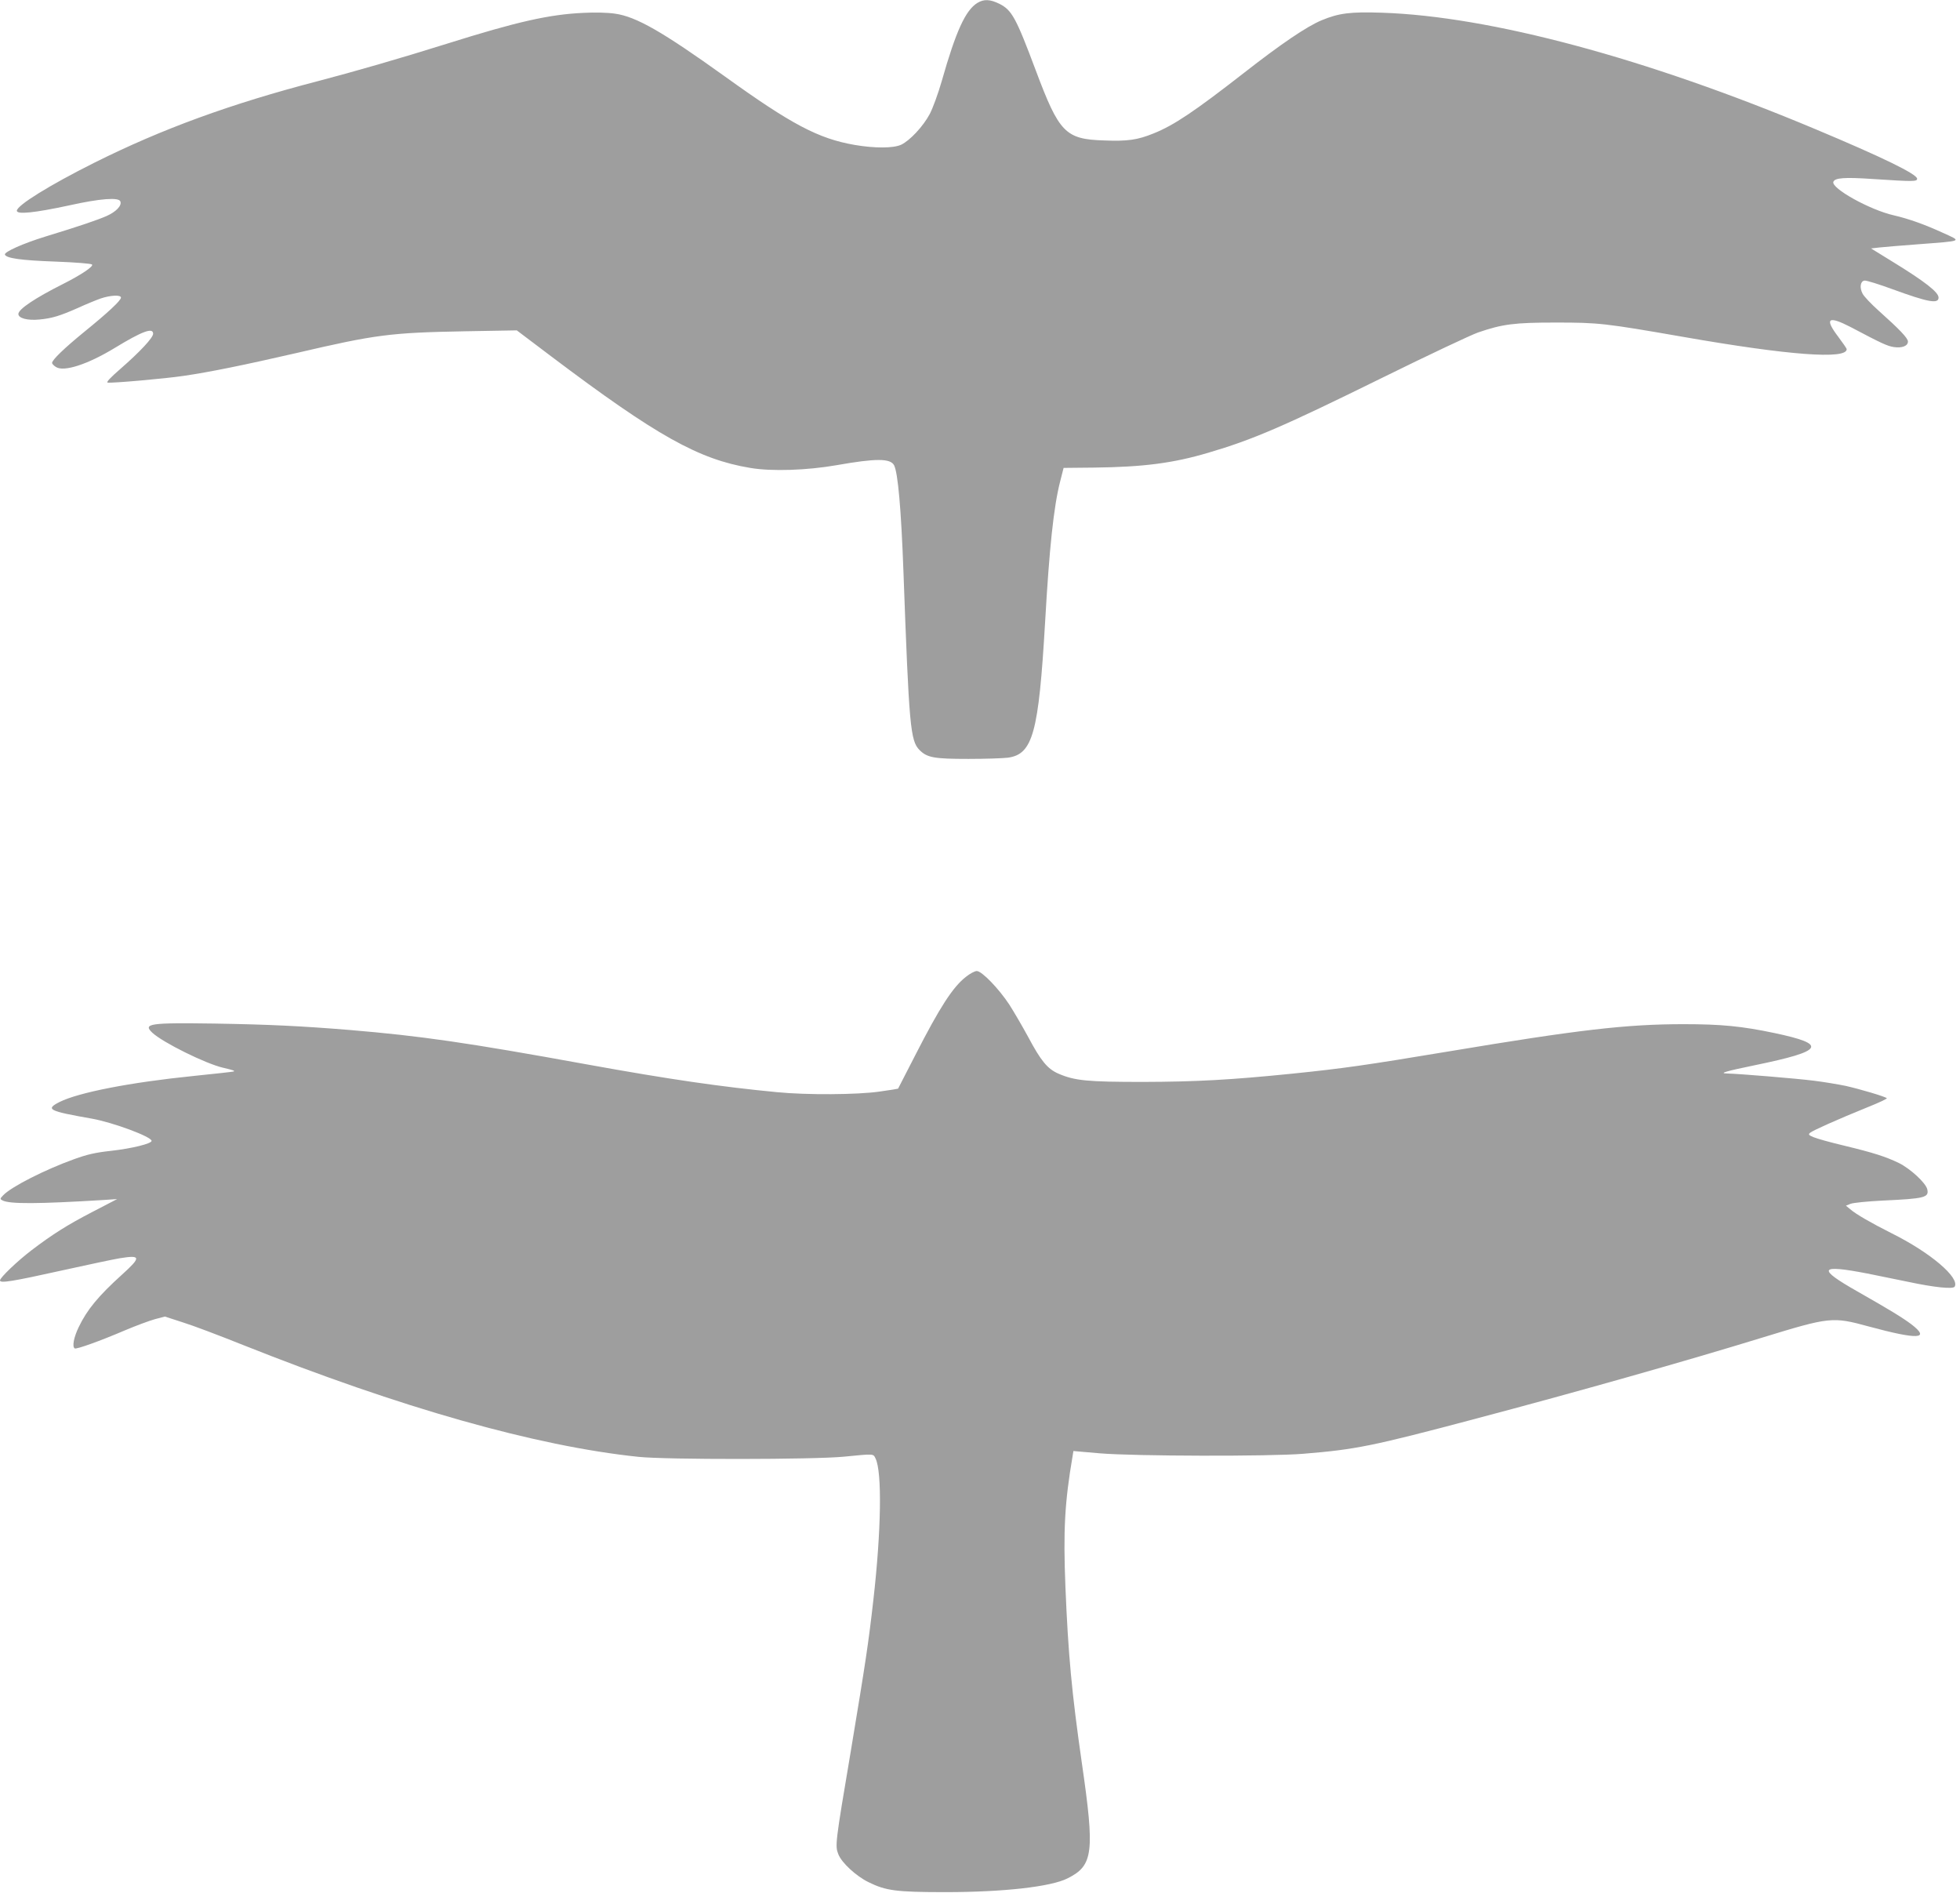 <?xml version="1.0" standalone="no"?>
<!DOCTYPE svg PUBLIC "-//W3C//DTD SVG 20010904//EN"
 "http://www.w3.org/TR/2001/REC-SVG-20010904/DTD/svg10.dtd">
<svg version="1.0" xmlns="http://www.w3.org/2000/svg"
 width="1280pt" height="1236pt" viewBox="0 0 1280 1236"
 preserveAspectRatio="xMidYMid meet">
<g transform="translate(0,1236) scale(0.1,-0.1)"
fill="#9e9e9e" stroke="none">
<path d="M6383 12341 c-78 -48 -140 -184 -233 -511 -23 -80 -58 -176 -78 -214
-43 -81 -130 -174 -187 -201 -50 -23 -171 -24 -305 -1 -235 41 -410 133 -845
446 -410 294 -581 392 -720 411 -46 7 -134 9 -205 5 -223 -10 -435 -58 -890
-201 -309 -97 -608 -183 -845 -245 -569 -148 -1018 -312 -1460 -533 -288 -144
-505 -278 -505 -313 0 -26 119 -13 342 35 202 45 324 54 334 26 11 -27 -27
-67 -89 -95 -62 -27 -176 -66 -402 -135 -146 -45 -268 -100 -263 -117 8 -24
104 -38 331 -46 132 -5 232 -13 238 -19 12 -12 -72 -68 -191 -128 -181 -91
-290 -164 -290 -195 0 -28 60 -44 139 -36 82 8 131 23 249 75 50 23 118 51
149 62 65 22 133 25 133 6 0 -19 -86 -99 -240 -224 -131 -107 -210 -183 -210
-203 0 -5 11 -17 25 -26 52 -34 208 17 384 124 179 109 251 136 251 93 0 -26
-86 -118 -212 -228 -68 -59 -96 -89 -85 -91 25 -5 378 26 497 44 172 25 396
71 736 149 519 121 614 133 1099 142 l340 6 225 -170 c690 -520 963 -672 1299
-728 140 -24 372 -16 566 18 255 45 350 45 374 -1 25 -49 46 -284 61 -693 37
-1015 45 -1105 105 -1166 50 -50 95 -58 320 -58 110 0 226 4 258 8 162 23 200
162 242 882 28 491 56 754 98 920 l23 90 200 2 c324 4 515 29 745 97 292 86
485 169 1139 491 294 145 574 277 622 294 160 55 237 65 508 65 280 0 318 -4
835 -94 687 -120 1065 -148 1065 -80 0 5 -25 41 -55 81 -92 121 -67 140 82 63
202 -107 240 -124 281 -130 53 -8 92 7 92 36 0 22 -53 78 -193 203 -48 43 -94
92 -103 109 -21 40 -15 82 12 86 12 2 95 -24 185 -57 230 -84 299 -97 299 -54
0 35 -89 105 -308 239 l-133 82 53 6 c29 3 143 13 253 21 300 23 288 18 163
75 -118 54 -221 91 -320 114 -156 35 -411 177 -395 219 10 26 73 31 262 18
260 -17 285 -17 285 2 0 30 -226 140 -665 324 -1106 464 -2125 737 -2830 760
-207 7 -282 -3 -393 -49 -97 -40 -265 -154 -507 -343 -326 -254 -459 -343
-591 -396 -106 -43 -170 -52 -324 -46 -253 8 -293 50 -446 458 -129 344 -156
393 -237 434 -61 30 -101 32 -144 6z"/>
<path d="M6308 5982 c-86 -67 -171 -199 -331 -512 -61 -118 -111 -216 -112
-218 -1 -1 -55 -10 -121 -19 -144 -21 -475 -23 -669 -4 -366 35 -705 84 -1240
181 -792 144 -1087 186 -1550 225 -320 26 -523 36 -885 42 -422 6 -469 0 -405
-60 69 -64 346 -201 460 -228 69 -16 82 -21 70 -25 -5 -2 -122 -15 -260 -29
-415 -42 -752 -108 -876 -170 -94 -48 -73 -59 212 -109 138 -25 389 -118 389
-145 0 -18 -130 -50 -265 -65 -101 -11 -154 -23 -240 -54 -192 -69 -412 -181
-464 -236 -22 -23 -22 -25 -4 -34 46 -24 232 -23 658 3 l90 6 -160 -83 c-164
-85 -261 -146 -399 -251 -92 -70 -206 -179 -206 -197 0 -20 80 -7 409 66 163
36 332 72 375 79 137 22 139 7 13 -107 -155 -140 -229 -230 -283 -343 -32 -66
-44 -128 -26 -139 11 -7 167 49 328 118 71 30 160 63 196 73 l65 17 117 -38
c65 -20 242 -87 394 -148 1030 -410 1911 -660 2582 -730 179 -19 1143 -18
1340 1 203 20 192 20 208 -12 43 -88 37 -471 -14 -920 -33 -290 -49 -396 -148
-992 -102 -604 -103 -616 -81 -672 22 -56 117 -143 197 -182 114 -56 180 -65
503 -65 378 0 689 35 797 90 168 84 178 168 93 754 -66 460 -89 708 -107 1146
-15 372 -5 555 47 859 l5 31 173 -15 c226 -19 1106 -21 1327 -3 345 28 452 50
1120 227 669 177 1379 378 1880 532 441 135 457 137 695 72 321 -87 404 -83
278 14 -60 45 -142 95 -353 215 -266 151 -251 178 65 117 66 -13 185 -38 265
-54 173 -37 294 -49 305 -32 35 58 -157 222 -410 348 -135 68 -236 126 -272
158 l-28 23 30 12 c17 7 109 16 205 21 282 13 309 20 296 75 -11 42 -111 134
-186 171 -86 41 -162 66 -357 113 -89 21 -178 46 -199 55 -32 13 -36 18 -23
29 16 14 176 86 376 167 73 29 130 56 125 59 -13 11 -175 59 -268 80 -49 10
-143 26 -209 34 -111 14 -484 45 -565 47 -57 1 -14 14 180 54 452 93 479 136
129 210 -214 45 -347 58 -594 58 -372 0 -685 -36 -1535 -178 -535 -89 -687
-111 -1020 -145 -404 -41 -629 -53 -975 -54 -366 0 -446 8 -553 54 -71 31
-114 83 -196 237 -38 70 -94 166 -124 213 -69 105 -180 220 -213 220 -13 0
-45 -17 -71 -38z"/>
</g>
</svg>
